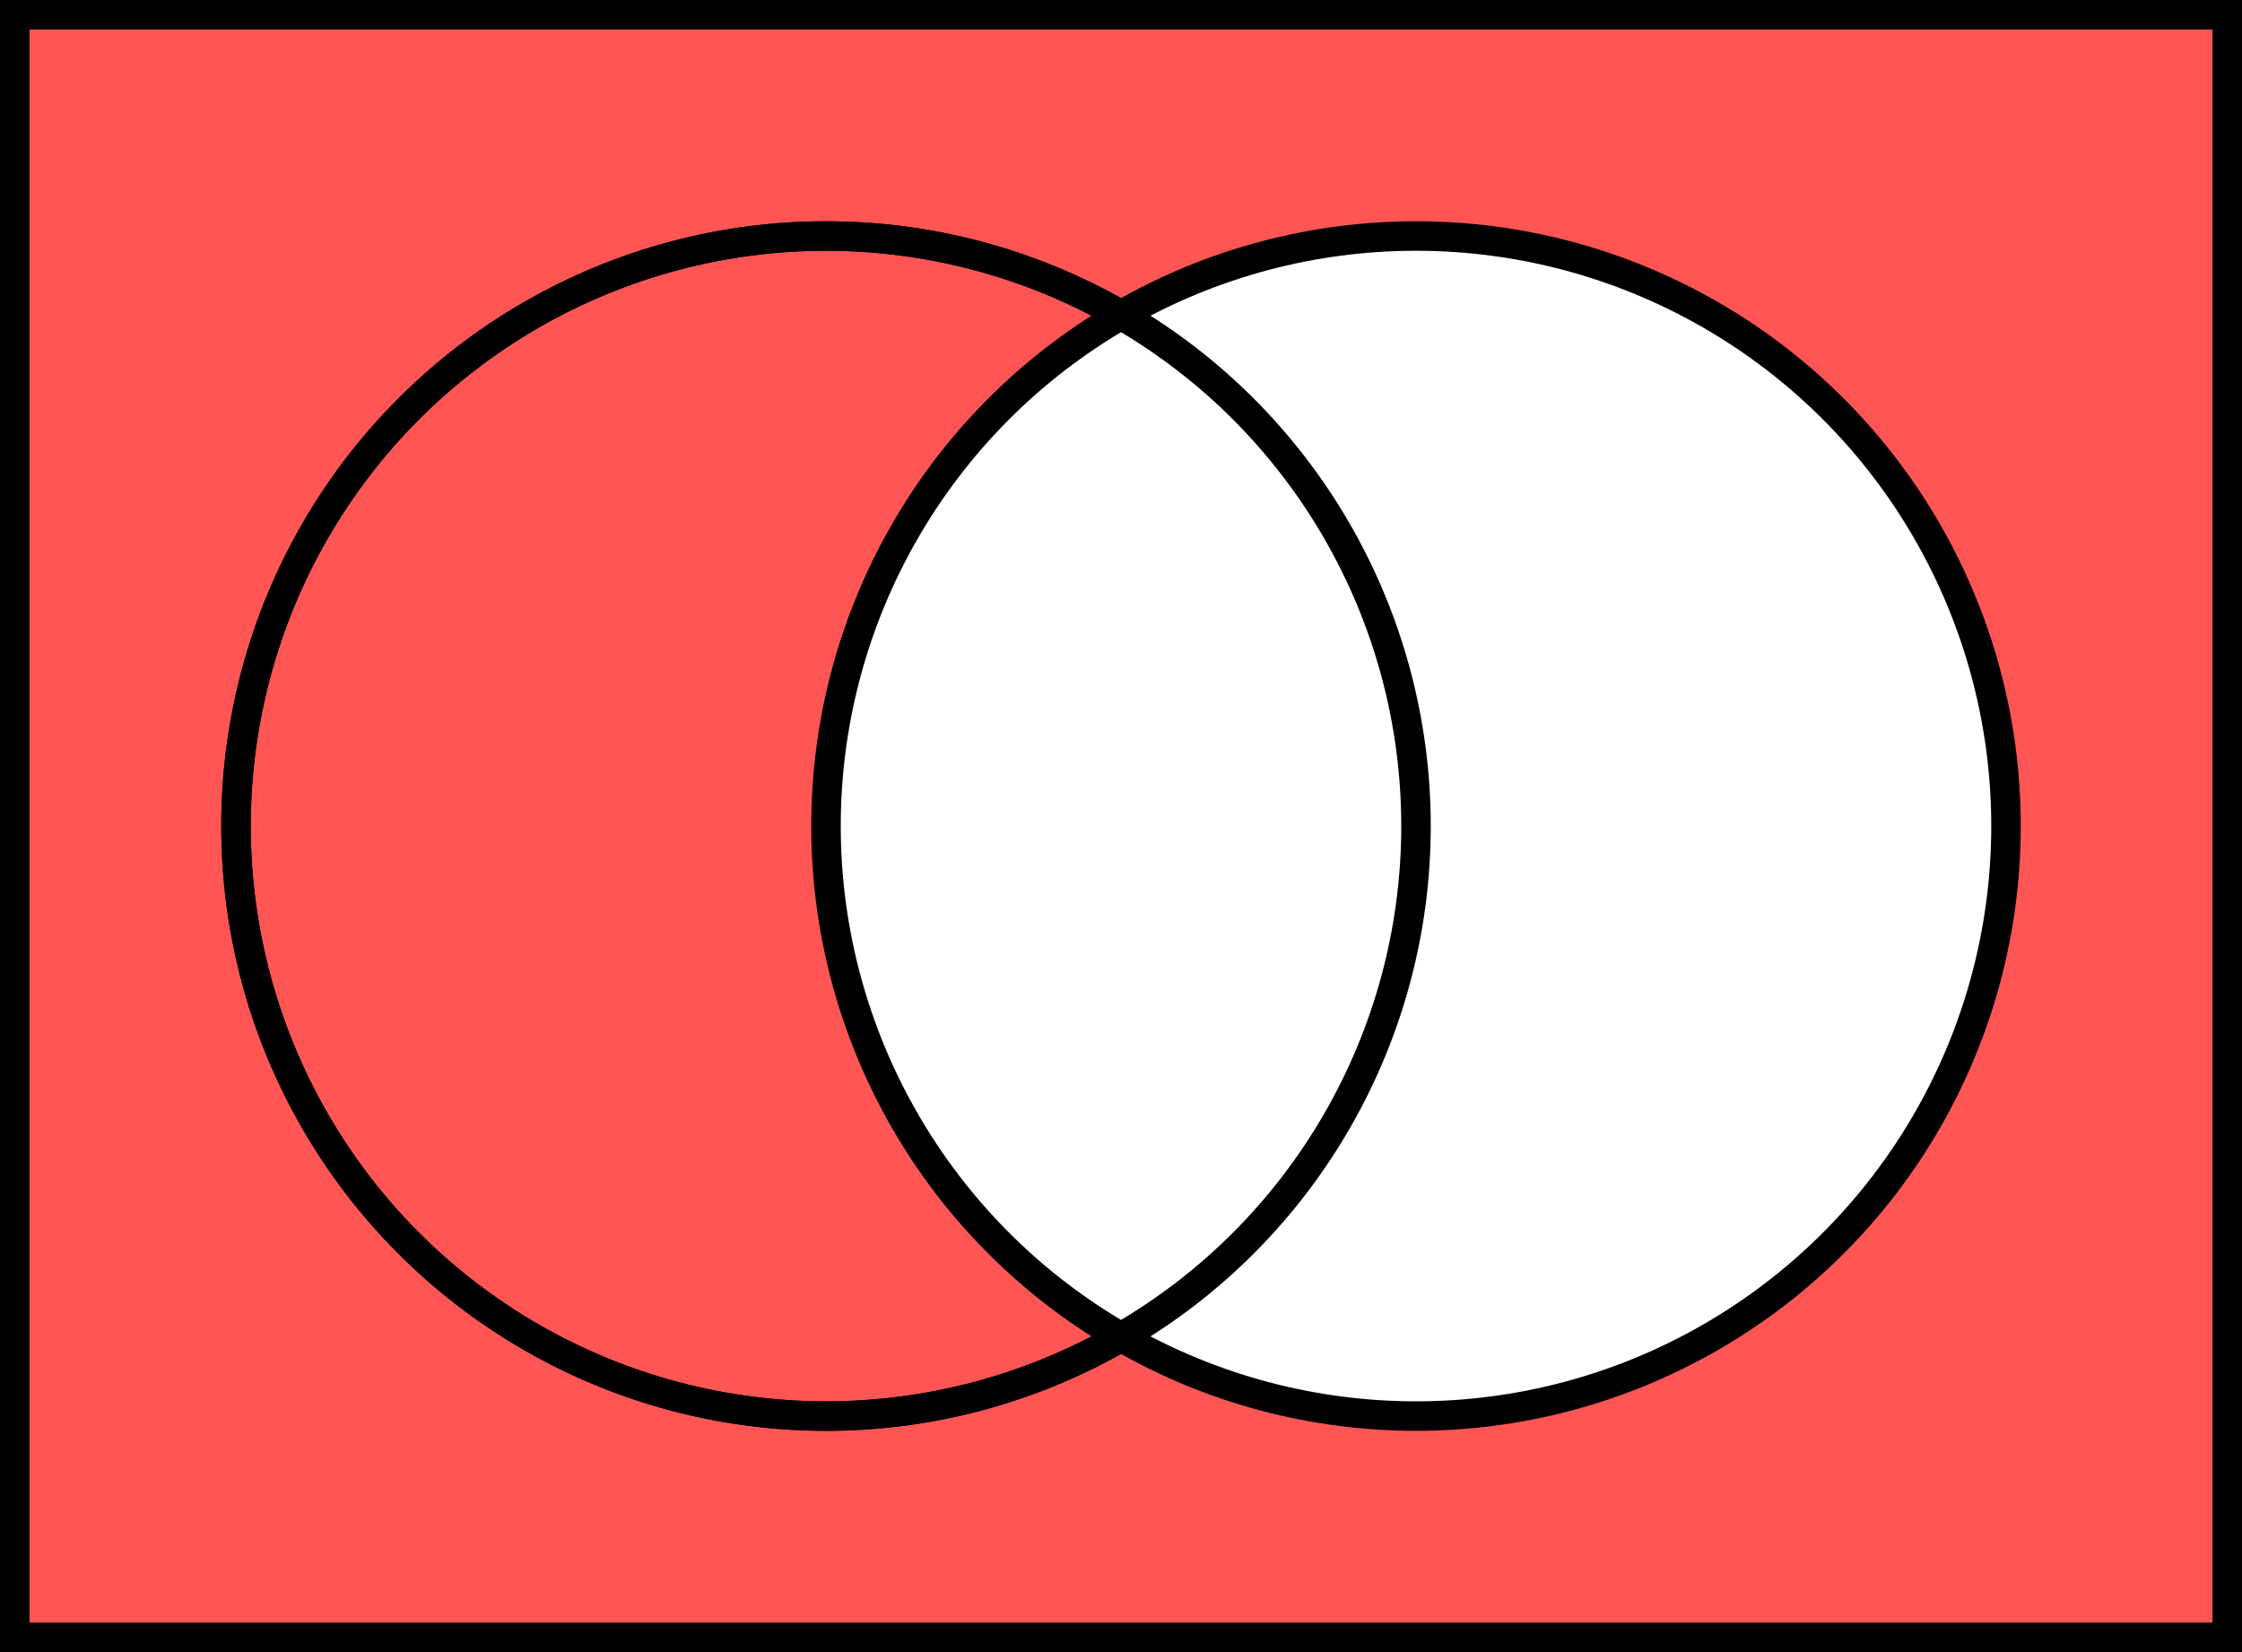 <?xml version="1.0" encoding="UTF-8"?>
<svg xmlns="http://www.w3.org/2000/svg" height="280" width="380" stroke="#000" stroke-width="5">
 <rect width="100%" height="100%" fill="#333333" stroke="none"/>
 <rect x="2.5" y="2.5" width="375" height="275" fill="#f55"/>
 <circle cx="140" cy="140" r="100" fill="#f55"/>
 <circle cx="240" cy="140" r="100" fill="#fff"/>
 <circle cx="140" cy="140" r="100" fill="none"/>
</svg>